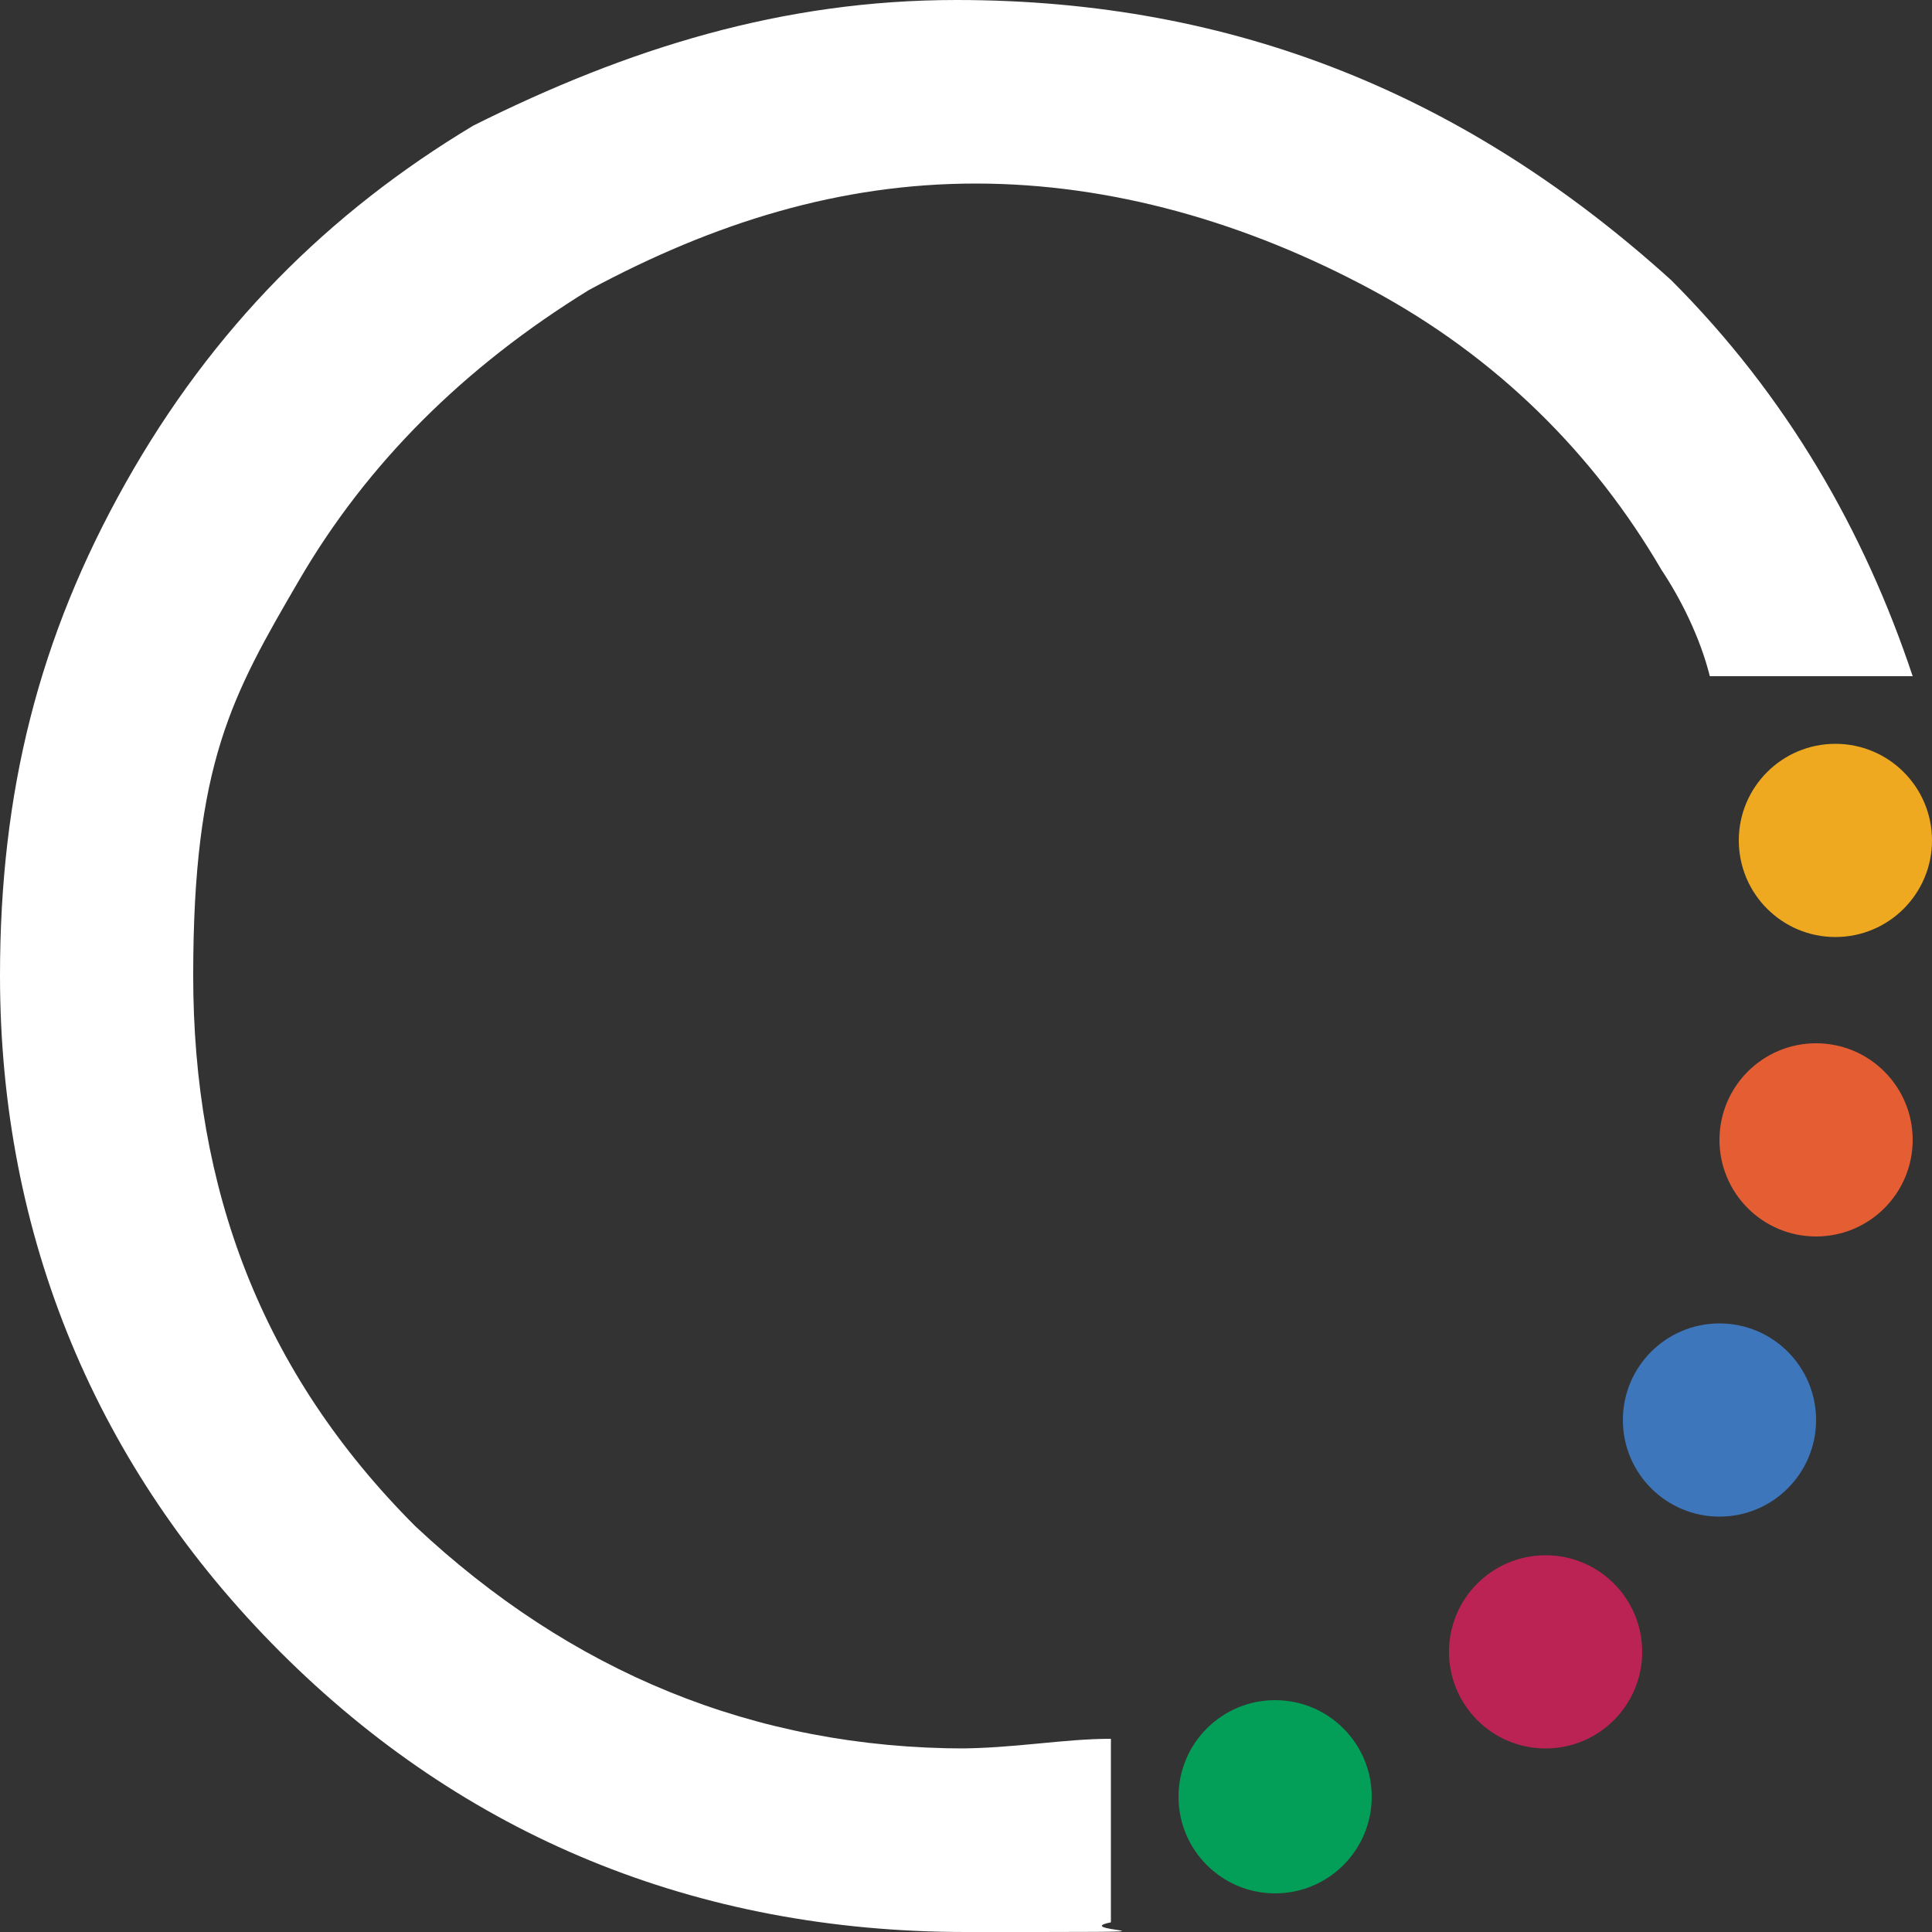 <svg xmlns="http://www.w3.org/2000/svg" id="Layer_1" viewBox="0 0 20 20"><rect x="0" y="0" width="20" height="20" fill="#333333" stroke="none"/><defs><style>      .st0 {        fill: #fff;      }      .st1 {        fill: #e55e33;      }      .st2 {        fill: #ba2353;      }      .st3 {        fill: #eea920;      }      .st4 {        fill: #3d76bb;      }      .st5 {        fill: #039e57;      }    </style></defs><path class="st0" d="M10,18.1c-2.2,0-4.1-.8-5.7-2.3-1.6-1.6-2.3-3.5-2.3-5.7s.4-2.9,1.1-4.1c.7-1.2,1.7-2.2,3-3,1.3-.7,2.6-1.1,4-1.1h0c1.4,0,2.8.4,4.1,1.1,1.3.7,2.3,1.7,3,2.9.2.3.4.7.5,1.1h2.1c-.5-1.5-1.3-2.9-2.5-4.1C15.2,1,12.8,0,9.9,0h0C8.1,0,6.5.5,4.9,1.3c-1.5.9-2.7,2.1-3.6,3.7-.9,1.6-1.3,3.2-1.3,5.1,0,2.7,1,5.1,2.9,7s4.3,2.9,7.1,2.9,1,0,1.5-.1v-1.9c-.5,0-1,.1-1.6.1h0Z"></path><circle class="st5" cx="13.2" cy="18.6" r="1"></circle><circle class="st2" cx="16" cy="17.1" r="1"></circle><circle class="st4" cx="17.8" cy="14.7" r="1"></circle><circle class="st1" cx="18.8" cy="11.8" r="1"></circle><circle class="st3" cx="19" cy="8.7" r="1"></circle></svg>
